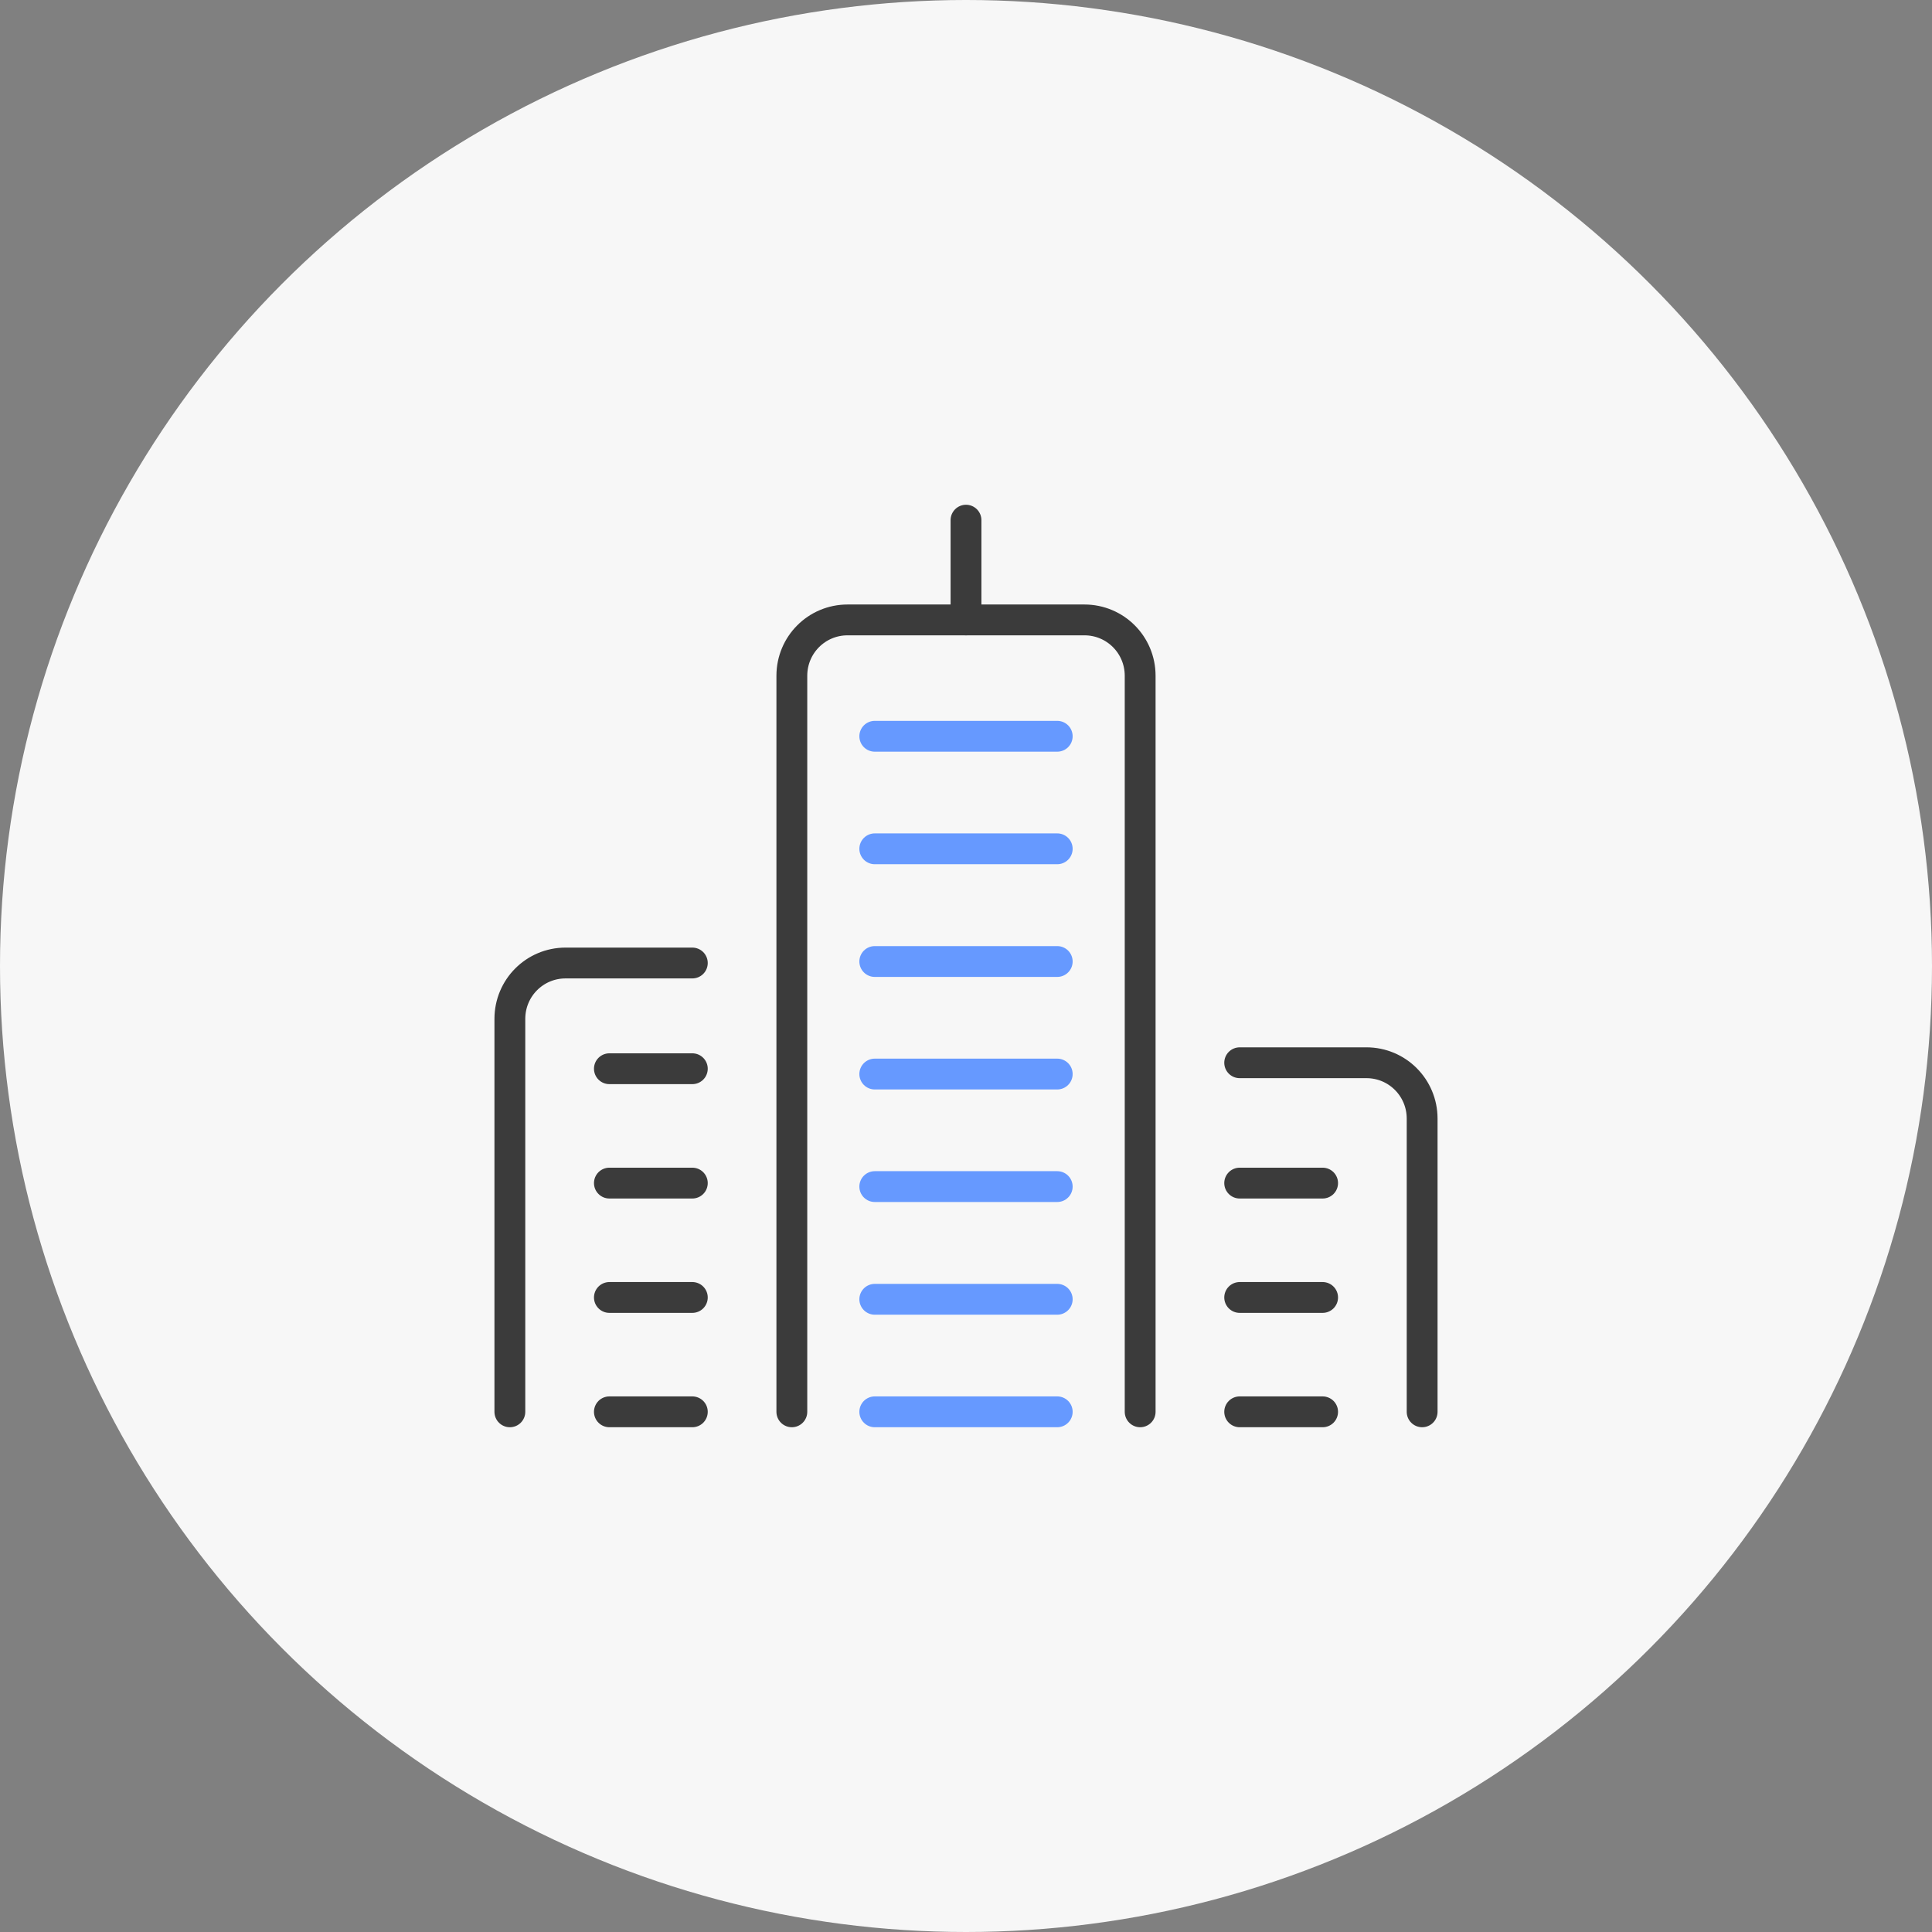 <svg width="188" height="188" viewBox="0 0 188 188" fill="none" xmlns="http://www.w3.org/2000/svg">
<rect x="0" y="0" width="188" height="188" fill="#808080" stroke="none"/>
<circle cx="94" cy="94" r="94" fill="#F7F7F7"/>
<g clip-path="url(#clip0_2581_12363)">
<path d="M49.614 137.382V99.144C49.614 96.135 52.035 93.709 55.037 93.709H67.369" stroke="#3B3B3B" stroke-width="3" stroke-miterlimit="10" stroke-linecap="round"/>
<path d="M138.386 137.382V108.849C138.386 105.84 135.965 103.414 132.963 103.414H120.632" stroke="#3B3B3B" stroke-width="3" stroke-miterlimit="10" stroke-linecap="round"/>
<path d="M59.299 103.996H67.369" stroke="#3B3B3B" stroke-width="3" stroke-miterlimit="10" stroke-linecap="round"/>
<path d="M59.299 115.125H67.369" stroke="#3B3B3B" stroke-width="3" stroke-miterlimit="10" stroke-linecap="round"/>
<path d="M59.299 126.254H67.369" stroke="#3B3B3B" stroke-width="3" stroke-miterlimit="10" stroke-linecap="round"/>
<path d="M59.299 137.382H67.369" stroke="#3B3B3B" stroke-width="3" stroke-miterlimit="10" stroke-linecap="round"/>
<path d="M120.632 115.125H128.702" stroke="#3B3B3B" stroke-width="3" stroke-miterlimit="10" stroke-linecap="round"/>
<path d="M120.632 126.254H128.702" stroke="#3B3B3B" stroke-width="3" stroke-miterlimit="10" stroke-linecap="round"/>
<path d="M120.632 137.382H128.702" stroke="#3B3B3B" stroke-width="3" stroke-miterlimit="10" stroke-linecap="round"/>
<path d="M77.053 137.382V65.758C77.053 62.749 79.474 60.323 82.476 60.323H105.524C108.526 60.323 110.947 62.749 110.947 65.758V137.382" stroke="#3B3B3B" stroke-width="3" stroke-miterlimit="10" stroke-linecap="round"/>
<path d="M85.123 71.645H102.877" stroke="#6699FF" stroke-width="3" stroke-miterlimit="10" stroke-linecap="round"/>
<path d="M85.123 82.596H102.877" stroke="#6699FF" stroke-width="3" stroke-miterlimit="10" stroke-linecap="round"/>
<path d="M85.123 93.563H102.877" stroke="#6699FF" stroke-width="3" stroke-miterlimit="10" stroke-linecap="round"/>
<path d="M85.123 104.514H102.877" stroke="#6699FF" stroke-width="3" stroke-miterlimit="10" stroke-linecap="round"/>
<path d="M85.123 115.465H102.877" stroke="#6699FF" stroke-width="3" stroke-miterlimit="10" stroke-linecap="round"/>
<path d="M85.123 126.432H102.877" stroke="#6699FF" stroke-width="3" stroke-miterlimit="10" stroke-linecap="round"/>
<path d="M85.123 137.382H102.877" stroke="#6699FF" stroke-width="3" stroke-miterlimit="10" stroke-linecap="round"/>
<path d="M94 50.617V60.323" stroke="#3B3B3B" stroke-width="3" stroke-miterlimit="10" stroke-linecap="round"/>
</g>
<defs>
<clipPath id="clip0_2581_12363">
<rect width="92" height="90" fill="white" transform="translate(48 49)"/>
</clipPath>
</defs>
</svg>
